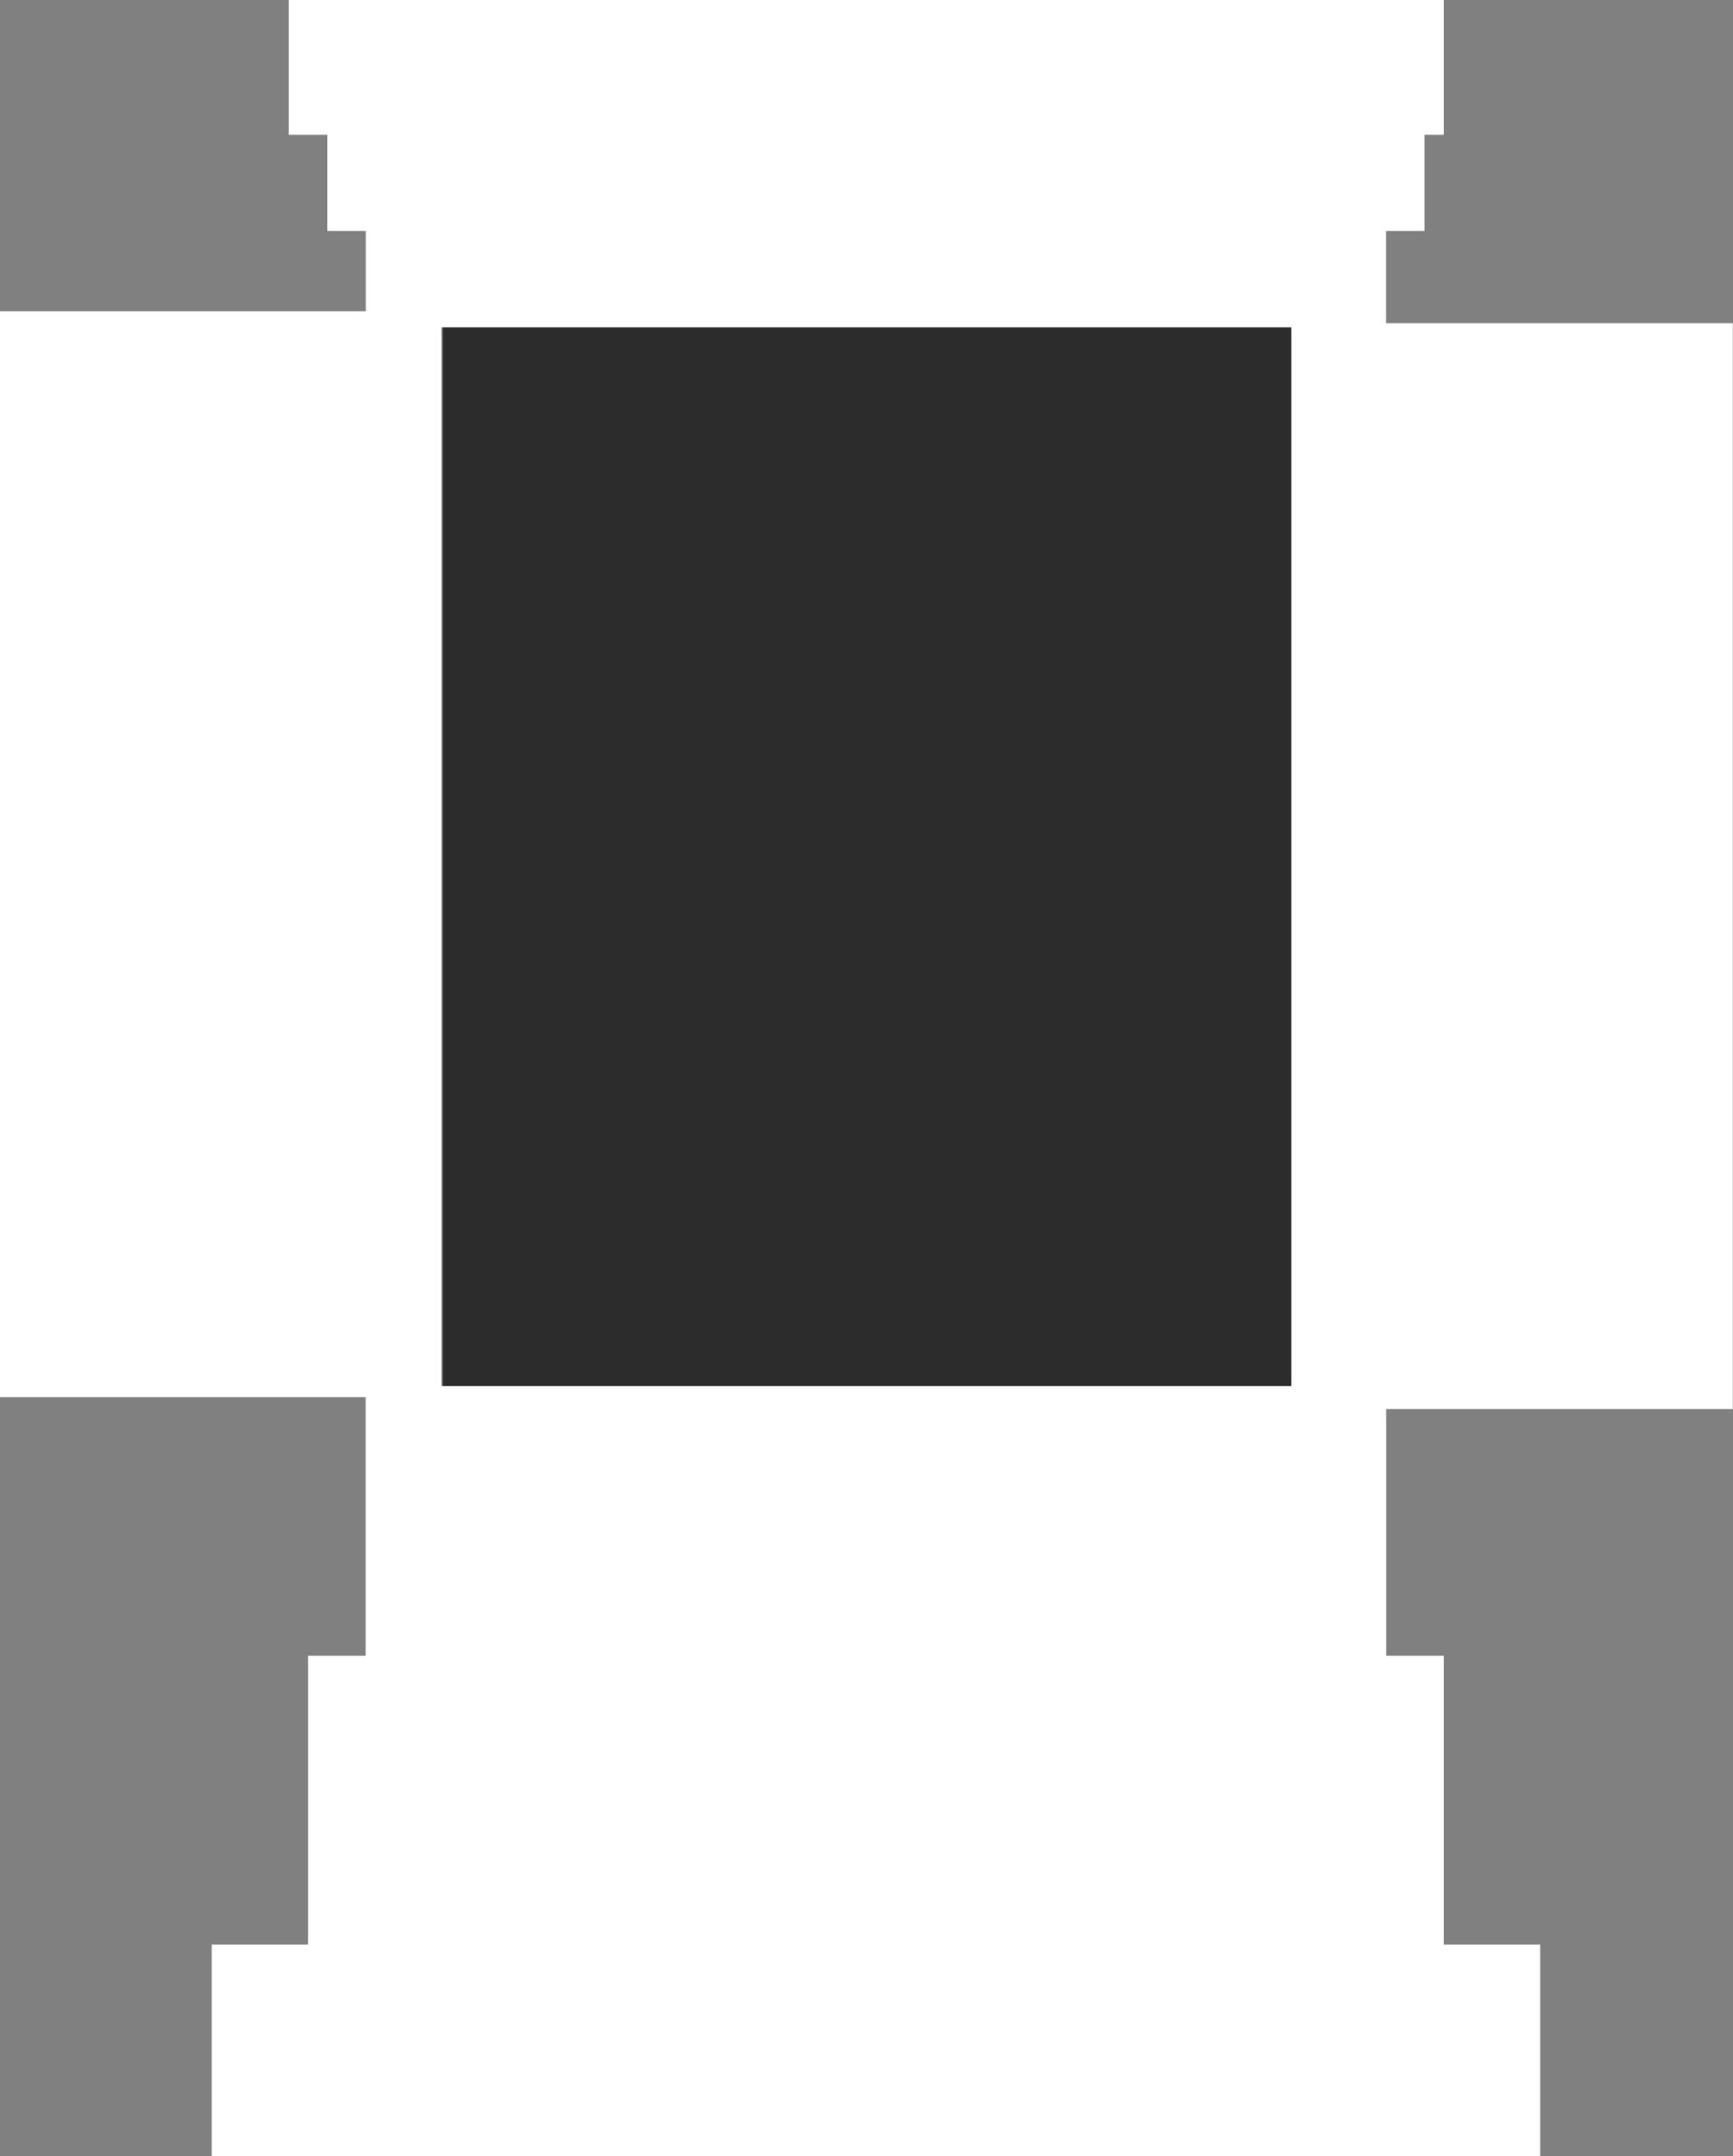 <?xml version="1.0" encoding="UTF-8"?>
<svg id="_レイヤー_2" data-name="レイヤー 2" xmlns="http://www.w3.org/2000/svg" viewBox="0 0 90.02 112">
  <rect x="0" y="0" width="90.02" height="112" fill="#808080" stroke="none"/>
  <defs>
    <style>
      .cls-1 {
        fill: none;
        stroke: #fff;
      }

      .cls-2 {
        fill: #2c2c2c;
      }

      .cls-2, .cls-3 {
        stroke-width: 0px;
      }

      .cls-3 {
        fill: #fff;
      }
    </style>
  </defs>
  <g id="_レイヤー_1-2" data-name="レイヤー 1">
    <g id="_グループ_50" data-name="グループ 50">
      <path id="_パス_48" data-name="パス 48" class="cls-2" d="m23,17h49v57H23V17Z"/>
      <g id="_長方形_33" data-name="長方形 33">
        <rect class="cls-3" x="19" y="72" width="53" height="18"/>
        <rect class="cls-1" x="19.5" y="72.5" width="52" height="17"/>
      </g>
      <rect id="_長方形_34" data-name="長方形 34" class="cls-3" x="16" y="86" width="59" height="17"/>
      <rect id="_長方形_35" data-name="長方形 35" class="cls-3" x="11" y="101" width="69" height="11"/>
      <g id="_パス_19" data-name="パス 19">
        <path class="cls-3" d="m89.02,72.19h-20.93V17.79h20.93v54.4Z"/>
        <path class="cls-3" d="m69.08,18.79v52.4h18.93V18.79h-18.93m-2-2h22.93v56.4h-22.93V16.79Z"/>
      </g>
      <rect id="_長方形_36" data-name="長方形 36" class="cls-3" x="19" y="6" width="53" height="11"/>
      <path id="_パス_49" data-name="パス 49" class="cls-3" d="m15,0h60v7H15V0Z"/>
      <rect id="_長方形_38" data-name="長方形 38" class="cls-3" x="17" y="6" width="57" height="6"/>
      <g id="_パス_20" data-name="パス 20">
        <path class="cls-3" d="m21.93,71.57H1V17.17h20.93v54.4Z"/>
        <path class="cls-3" d="m2,18.17v52.4h18.93V18.17H2m-2-2h22.93v56.4H0V16.17Z"/>
      </g>
    </g>
  </g>
</svg>